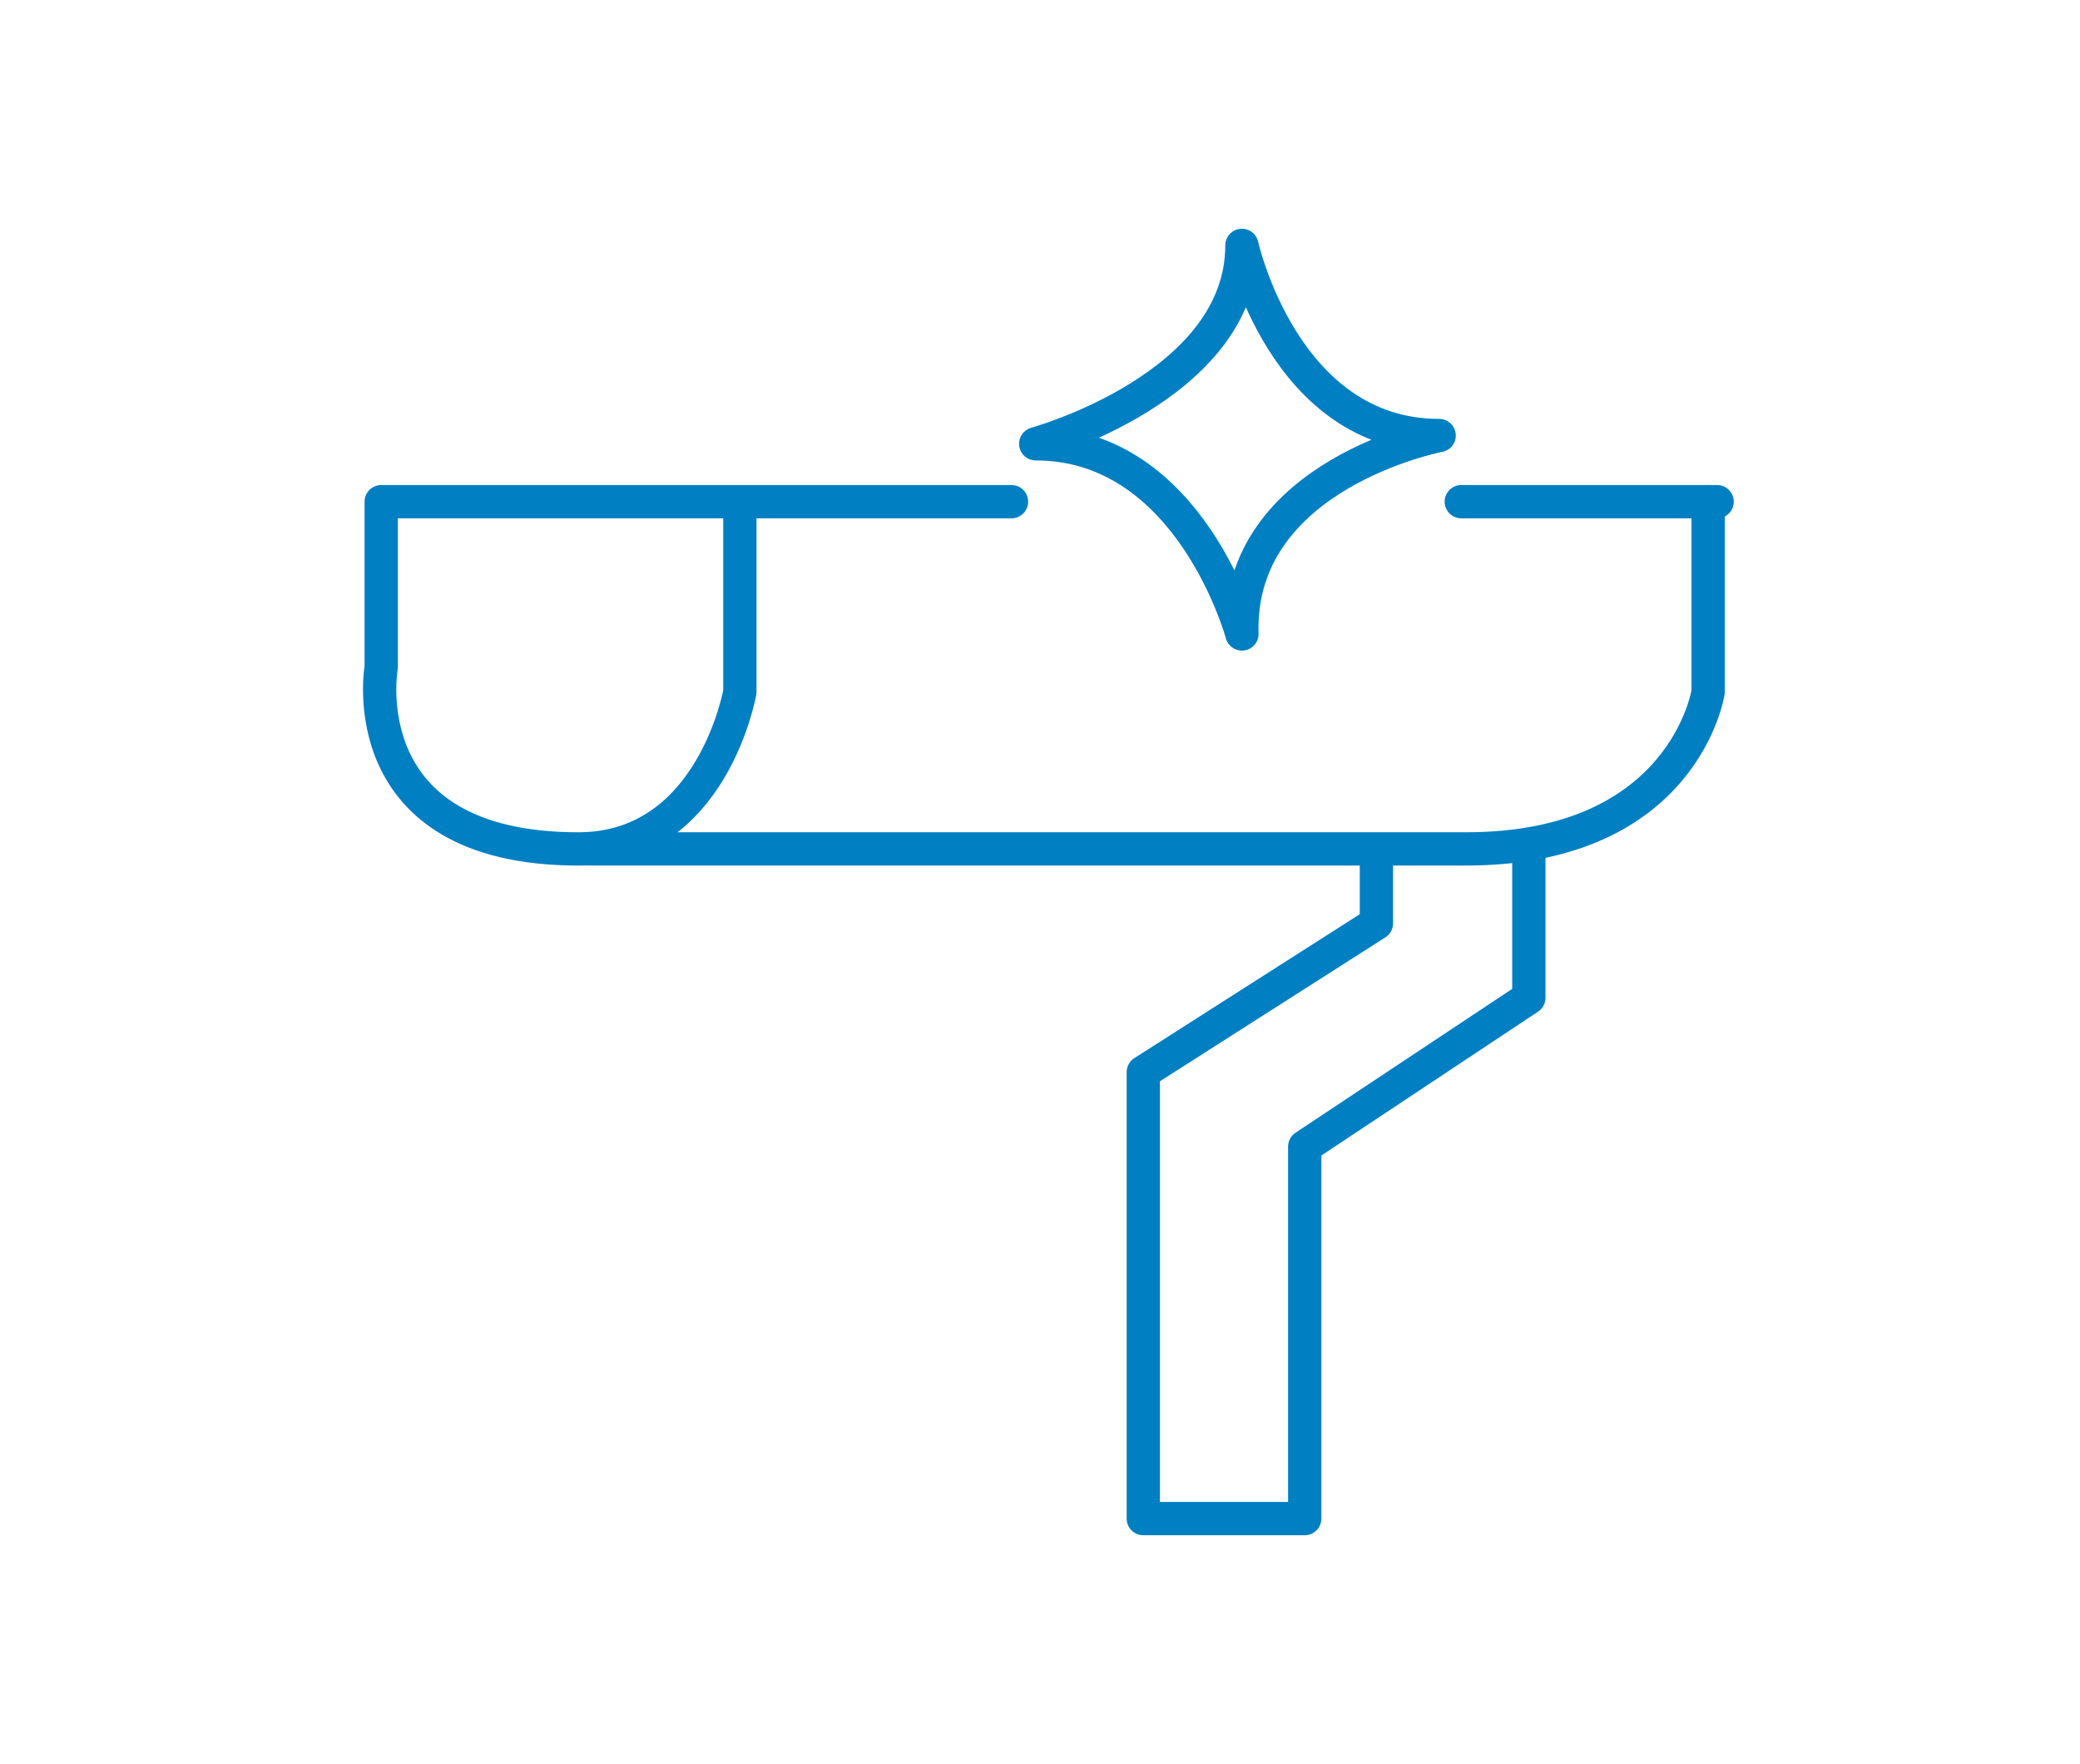 <?xml version="1.0" encoding="utf-8"?>
<svg id="icon" xmlns="http://www.w3.org/2000/svg" width="125" height="106" viewBox="0 0 125 106">
  <defs>
    <style>
      .cls-1 {
        fill: none;
        stroke: #007fc2;
        stroke-linecap: round;
        stroke-linejoin: round;
        stroke-width: 2px;
        fill-rule: evenodd;
      }
    </style>
  </defs>
  <path class="cls-1" d="M102.653,30.146V41.572s-1.425,9.439-14.548,9.439H35.3"/>
  <path id="Shape_27_copy" data-name="Shape 27 copy" class="cls-1" d="M103.192,30.146H87.817m-27.029,0H22.909v9.936s-1.94,10.93,11.854,10.93c8.055,0,9.7-9.439,9.7-9.439V30.146"/>
  <path class="cls-1" d="M82.717,51.509v3.975L68.708,64.426V91.254h9.7V68.9l13.47-8.943V51.012"/>
  <path class="cls-1" d="M74.635,38.095S71.549,26.668,62.242,26.668c0,0,12.392-3.407,12.392-11.923,0,0,2.522,11.427,11.854,11.427C86.489,26.171,74.333,28.489,74.635,38.095Z"/>
</svg>
